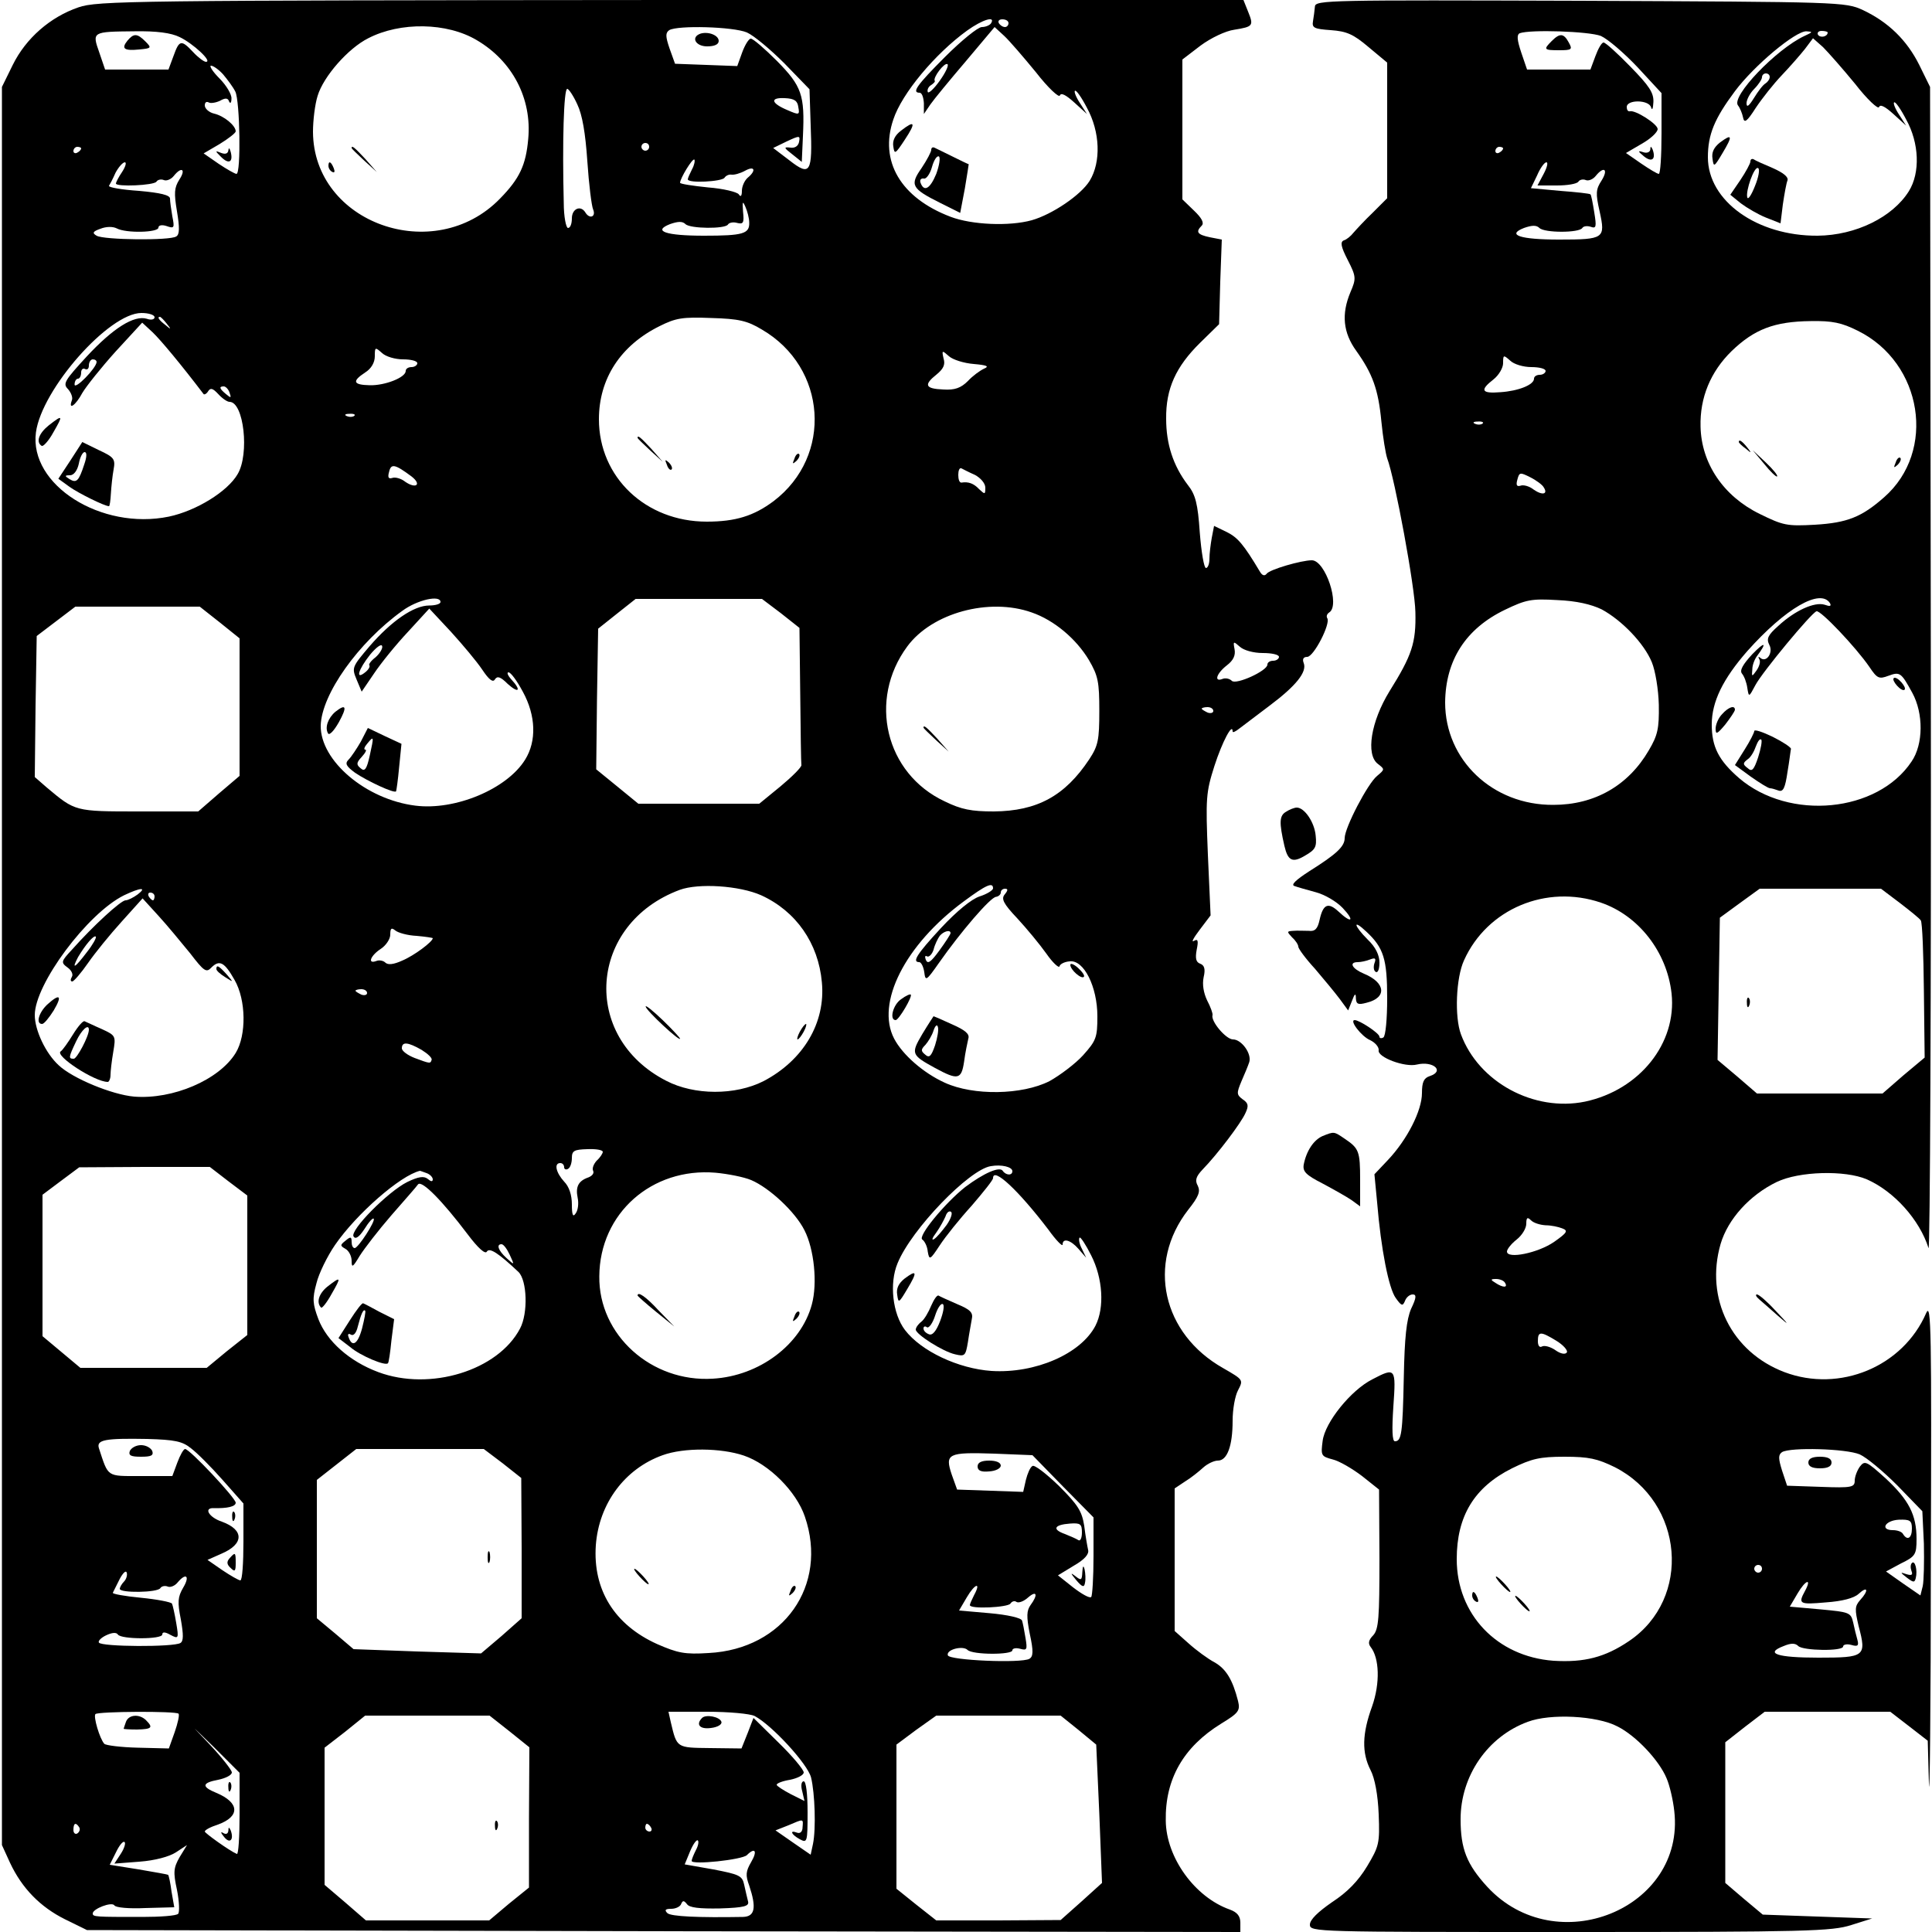 <?xml version="1.0" standalone="no"?>
<!DOCTYPE svg PUBLIC "-//W3C//DTD SVG 20010904//EN"
 "http://www.w3.org/TR/2001/REC-SVG-20010904/DTD/svg10.dtd">
<svg version="1.0" xmlns="http://www.w3.org/2000/svg"
 width="500pt" height="500pt" viewBox="0 0 500 500"
 preserveAspectRatio="xMidYMid meet">
<g transform="translate(0,500) scale(0.1,-0.1)"
fill="#000000" stroke="none">
<path d="M203 4981 c-73 -25 -136 -80 -170 -149 l-28 -57 0 -2275 0 -2275 21
-46 c31 -66 78 -114 142 -146 l57 -28 1493 -3 1492 -2 0 24 c0 17 -8 27 -27
34 -91 32 -165 135 -166 230 -2 108 46 191 143 251 46 28 50 34 44 59 -14 55
-31 83 -61 100 -17 9 -47 31 -67 49 l-36 32 0 185 0 184 27 18 c15 9 36 26 47
36 11 10 28 18 38 18 24 0 38 38 38 103 0 29 6 64 14 79 14 27 14 27 -38 57
-158 89 -199 271 -91 410 27 34 32 47 25 62 -8 14 -5 24 12 42 39 40 100 121
111 146 9 19 8 26 -7 36 -16 12 -16 16 -3 47 8 18 17 40 20 49 7 22 -20 59
-42 59 -18 0 -58 47 -53 63 1 4 -5 21 -14 38 -9 19 -13 41 -9 60 5 21 2 31 -9
35 -11 4 -13 14 -9 36 5 24 3 29 -7 23 -8 -5 -1 8 15 29 l28 37 -7 157 c-6
147 -5 161 17 230 20 62 47 113 47 89 0 -4 8 0 18 8 9 7 45 34 78 59 68 51 97
87 88 110 -4 10 -1 16 9 16 17 0 61 86 52 100 -3 5 -1 11 5 15 29 18 -10 135
-45 135 -27 0 -110 -24 -117 -35 -5 -6 -11 -5 -17 5 -43 72 -58 89 -86 103
l-33 16 -6 -31 c-3 -17 -6 -41 -6 -54 0 -13 -4 -24 -9 -24 -5 0 -12 41 -16 92
-5 74 -11 98 -31 123 -38 50 -56 106 -56 171 -1 78 25 135 88 197 l49 48 3
110 4 109 -31 6 c-33 7 -37 14 -21 30 7 7 0 20 -20 39 l-30 29 0 181 0 181 47
36 c27 20 65 38 87 41 49 8 51 10 36 47 l-12 30 -1482 0 c-1397 -1 -1484 -2
-1533 -19z m2362 -41 c-3 -5 -14 -10 -24 -10 -10 0 -53 -35 -95 -77 -74 -74
-87 -93 -66 -93 6 0 10 -12 11 -27 l0 -28 17 25 c9 13 51 64 92 112 l74 88 25
-23 c13 -12 50 -55 82 -94 31 -40 60 -67 62 -60 3 8 16 1 37 -18 l33 -30 -18
28 c-10 15 -16 30 -13 32 3 3 17 -17 31 -44 34 -62 37 -140 7 -189 -23 -37
-97 -87 -150 -102 -58 -16 -155 -12 -210 9 -129 49 -185 144 -148 252 22 67
108 170 191 230 39 28 74 39 62 19z m45 0 c0 -5 -4 -10 -9 -10 -6 0 -13 5 -16
10 -3 6 1 10 9 10 9 0 16 -4 16 -10z m-1376 -44 c92 -54 143 -151 133 -256 -6
-67 -22 -102 -73 -154 -170 -175 -483 -64 -484 173 0 29 5 71 12 93 15 50 79
123 131 149 83 43 204 41 281 -5z m699 20 c18 -8 61 -44 97 -80 l65 -67 3 -93
c5 -124 -1 -133 -55 -91 l-42 32 35 17 c34 16 35 15 32 -1 -2 -11 -11 -17 -23
-15 -17 2 -17 0 5 -17 l25 -20 3 67 c5 106 -3 129 -67 194 -32 32 -62 58 -68
58 -5 0 -15 -16 -22 -35 l-13 -36 -80 3 -81 3 -14 39 c-11 32 -11 41 -1 48 22
13 166 9 201 -6z m-1468 -12 c34 -16 86 -64 68 -64 -5 0 -20 11 -33 25 -31 33
-36 32 -51 -10 l-13 -35 -82 0 -82 0 -15 44 c-19 54 -19 54 91 55 57 1 95 -4
117 -15z m1967 -113 c-15 -21 -29 -34 -31 -29 -2 6 2 14 9 18 6 4 11 9 9 11
-5 8 25 48 33 43 4 -3 -5 -22 -20 -43z m-1855 17 c11 -13 26 -33 32 -45 12
-24 15 -213 3 -213 -4 0 -25 12 -46 26 l-39 27 41 24 c23 14 42 29 42 33 0 15
-30 40 -56 46 -13 3 -24 13 -24 21 0 8 4 11 10 8 5 -3 18 -1 29 4 14 8 21 8
24 -2 3 -6 6 -3 6 8 1 10 -13 34 -31 52 -18 18 -27 33 -22 33 6 0 20 -10 31
-22z m917 -78 c13 -27 21 -74 26 -147 4 -60 11 -116 15 -125 8 -19 -9 -26 -20
-8 -12 20 -35 10 -35 -15 0 -14 -4 -25 -10 -25 -5 0 -11 29 -11 65 -4 157 0
295 9 295 4 0 16 -18 26 -40z m572 -7 c4 -21 2 -21 -28 -8 -43 18 -46 33 -7
31 25 -1 33 -7 35 -23z m-386 -103 c0 -5 -4 -10 -10 -10 -5 0 -10 5 -10 10 0
6 5 10 10 10 6 0 10 -4 10 -10z m-1470 -4 c0 -3 -4 -8 -10 -11 -5 -3 -10 -1
-10 4 0 6 5 11 10 11 6 0 10 -2 10 -4z m1581 -54 c-6 -12 -11 -23 -11 -26 0
-11 89 -6 95 4 4 6 12 9 18 8 7 -1 22 3 35 10 25 14 30 1 7 -18 -8 -7 -15 -22
-15 -34 0 -13 -3 -17 -8 -9 -4 6 -40 15 -80 18 -39 4 -72 9 -72 12 0 11 32 64
37 60 2 -3 0 -14 -6 -25z m-1475 -7 c-9 -13 -16 -27 -16 -30 0 -9 99 -5 105 5
3 5 12 7 19 4 7 -3 19 2 26 11 20 25 32 17 14 -10 -13 -21 -14 -34 -6 -82 7
-42 7 -60 -2 -65 -16 -11 -188 -9 -206 2 -12 7 -10 11 10 18 15 6 32 6 42 1
24 -13 108 -11 108 2 0 6 9 8 21 4 20 -7 21 -5 15 25 -3 18 -6 38 -6 46 0 9
-24 15 -80 20 -45 3 -79 9 -78 13 2 3 10 18 17 34 8 15 19 27 24 27 5 0 2 -11
-7 -25z m1623 -131 c1 -29 -16 -34 -117 -34 -99 0 -134 12 -88 30 20 7 32 8
40 0 12 -12 103 -13 110 -1 3 5 14 7 24 4 16 -4 18 1 15 29 -2 27 -1 29 6 13
5 -11 10 -30 10 -41z m-1539 -245 c0 -6 -9 -8 -20 -4 -33 10 -87 -24 -155 -97
-58 -63 -63 -71 -49 -85 8 -9 13 -22 10 -29 -10 -27 10 -13 27 19 10 17 49 66
86 107 l69 75 27 -25 c21 -20 75 -85 132 -160 2 -2 8 1 12 8 6 9 12 7 26 -8
10 -11 23 -20 29 -20 37 0 52 -135 21 -187 -26 -45 -107 -95 -178 -110 -175
-36 -362 82 -344 218 15 112 189 309 273 309 19 0 34 -5 34 -11z m31 -16 c13
-16 12 -17 -3 -4 -17 13 -22 21 -14 21 2 0 10 -8 17 -17z m1541 -16 c168 -98
184 -327 30 -444 -51 -38 -98 -53 -173 -53 -158 0 -279 115 -279 265 0 105 56
191 157 241 42 21 59 24 134 21 71 -2 93 -7 131 -30z m-929 -77 c20 0 37 -4
37 -10 0 -5 -7 -10 -15 -10 -8 0 -15 -4 -15 -10 0 -17 -54 -38 -93 -37 -43 1
-47 10 -12 33 16 10 25 26 25 42 0 24 1 24 18 9 10 -10 35 -17 55 -17z m1477
-12 c34 -3 41 -6 27 -12 -11 -5 -30 -19 -42 -32 -18 -18 -34 -24 -64 -22 -47
2 -51 12 -17 39 17 14 23 25 18 41 -5 22 -4 22 14 6 10 -9 39 -18 64 -20z
m-2270 5 c-1 -16 -57 -73 -57 -58 0 8 4 15 9 15 4 0 8 7 8 16 0 8 5 12 10 9 6
-3 10 1 10 9 0 9 5 16 10 16 6 0 10 -3 10 -7z m344 -79 c5 -14 4 -15 -9 -4
-17 14 -19 20 -6 20 5 0 12 -7 15 -16z m323 -60 c-3 -3 -12 -4 -19 -1 -8 3 -5
6 6 6 11 1 17 -2 13 -5z m148 -157 c27 -21 12 -33 -16 -14 -11 9 -27 13 -34
10 -10 -3 -12 2 -8 16 5 22 15 20 58 -12z m1458 4 c15 -8 27 -22 27 -33 0 -18
-1 -18 -16 -4 -14 15 -28 20 -46 17 -5 0 -8 8 -8 20 0 11 3 19 8 17 4 -2 19
-10 35 -17z m-1383 -329 c0 -5 -13 -9 -29 -9 -40 0 -98 -40 -155 -106 -45 -53
-46 -55 -33 -86 l13 -31 32 47 c18 27 57 75 88 108 l55 60 56 -60 c30 -33 67
-77 81 -98 18 -27 28 -34 33 -25 6 9 14 7 33 -12 29 -26 36 -17 9 12 -9 10
-12 18 -7 18 6 0 22 -22 37 -50 34 -62 36 -128 6 -176 -47 -76 -181 -132 -284
-119 -128 16 -246 116 -245 207 2 81 97 215 211 297 39 29 99 42 99 23z m881
-29 l48 -38 2 -172 c1 -95 2 -177 3 -183 1 -5 -24 -30 -54 -55 l-55 -45 -157
0 -156 0 -55 45 -54 44 2 182 3 182 49 39 48 38 163 0 164 0 49 -37z m-1452
-24 l51 -41 0 -178 0 -178 -54 -46 -53 -46 -154 0 c-166 0 -164 0 -238 62
l-31 27 2 183 3 182 50 38 50 38 161 0 161 0 52 -41z m2101 26 c58 -20 115
-68 148 -123 24 -41 27 -57 27 -132 0 -75 -3 -90 -26 -125 -63 -95 -135 -134
-247 -135 -58 0 -84 5 -127 26 -154 72 -199 263 -97 401 64 87 212 127 322 88z
m-1698 -116 c-12 -9 -19 -19 -16 -21 2 -3 -2 -11 -11 -18 -26 -21 -18 7 13 46
15 18 29 29 31 22 2 -6 -6 -19 -17 -29z m2296 11 c23 0 42 -4 42 -10 0 -5 -7
-10 -15 -10 -8 0 -15 -4 -15 -10 0 -16 -81 -53 -92 -42 -6 6 -17 8 -24 5 -23
-9 -16 14 11 35 17 13 23 26 20 42 -4 21 -3 21 14 6 10 -9 35 -16 59 -16z
m-128 -150 c0 -5 -7 -7 -15 -4 -8 4 -15 8 -15 10 0 2 7 4 15 4 8 0 15 -4 15
-10z m-1170 -477 c90 -41 148 -124 157 -225 10 -105 -48 -202 -151 -256 -73
-37 -179 -37 -252 1 -222 114 -201 406 35 494 49 18 155 11 211 -14z m600 18
c0 -5 -16 -15 -35 -21 -21 -7 -59 -38 -100 -82 -63 -68 -75 -88 -56 -88 5 0
11 -12 13 -26 3 -24 5 -23 38 24 56 80 134 171 148 171 6 1 12 6 12 11 0 6 5
10 11 10 8 0 8 -4 -1 -15 -9 -11 -4 -23 33 -62 24 -26 58 -67 75 -91 16 -23
32 -38 34 -33 1 6 13 12 26 13 37 5 72 -66 72 -142 0 -55 -3 -63 -37 -101 -20
-22 -60 -52 -87 -67 -71 -36 -197 -38 -271 -4 -55 25 -109 72 -131 114 -48 92
28 243 180 355 58 43 76 51 76 34z m-2214 -16 c-11 -8 -25 -15 -31 -15 -12 0
-84 -66 -139 -128 -28 -30 -29 -33 -11 -46 10 -7 15 -18 11 -24 -4 -7 -4 -12
1 -12 4 0 23 22 41 48 18 26 57 74 87 107 l54 60 41 -45 c23 -25 59 -69 82
-97 36 -47 42 -51 55 -37 21 21 34 14 60 -32 30 -52 31 -143 3 -189 -43 -70
-163 -121 -263 -113 -57 5 -159 47 -195 81 -34 31 -62 91 -62 130 0 80 136
263 231 310 42 20 61 22 35 2z m44 -5 c0 -5 -2 -10 -4 -10 -3 0 -8 5 -11 10
-3 6 -1 10 4 10 6 0 11 -4 11 -10z m678 -102 c23 -2 42 -5 42 -6 0 -9 -48 -45
-79 -58 -22 -10 -37 -12 -44 -5 -5 5 -16 7 -23 4 -24 -9 -15 14 11 31 14 9 25
26 25 37 0 17 3 19 13 11 7 -6 32 -13 55 -14z m1382 7 c0 -3 -13 -23 -29 -45
-22 -30 -30 -36 -35 -24 -3 8 -2 12 3 9 5 -3 13 5 17 17 3 13 11 29 16 36 10
12 28 17 28 7z m-2235 -49 c-31 -41 -41 -47 -23 -13 19 32 41 58 46 53 2 -3
-8 -21 -23 -40z m725 -106 c0 -5 -7 -7 -15 -4 -8 4 -15 8 -15 10 0 2 7 4 15 4
8 0 15 -4 15 -10z m141 -147 c16 -10 28 -21 26 -26 -3 -10 -4 -10 -44 5 -18 7
-33 18 -33 25 0 18 16 16 51 -4z m469 -264 c0 -4 -7 -15 -16 -23 -8 -9 -12
-20 -9 -26 3 -6 -2 -13 -12 -17 -26 -9 -34 -24 -28 -53 3 -14 1 -32 -5 -40 -7
-11 -10 -5 -10 23 0 24 -7 46 -20 59 -21 23 -27 48 -10 48 6 0 10 -5 10 -11 0
-5 5 -7 10 -4 6 3 10 16 10 28 0 19 6 22 40 23 22 1 40 -2 40 -7z m1060 -50
c0 -12 -17 -11 -25 1 -8 12 -49 -6 -97 -42 -52 -41 -124 -128 -111 -136 6 -4
13 -18 14 -31 4 -23 6 -22 31 16 15 23 52 69 83 103 30 35 55 66 55 71 0 30
66 -32 143 -133 20 -28 37 -45 37 -39 0 18 21 12 41 -11 l20 -23 -11 23 c-7
13 -9 26 -6 29 2 3 16 -18 30 -46 30 -59 35 -135 11 -182 -38 -73 -156 -124
-269 -117 -86 6 -182 51 -224 106 -32 42 -41 121 -19 173 36 88 185 242 241
251 28 5 56 -2 56 -13z m-2029 -26 l49 -37 0 -181 0 -180 -53 -42 -52 -43
-164 0 -163 0 -49 41 -49 41 0 183 0 183 48 36 47 35 169 1 169 0 48 -37z
m513 21 c9 -3 16 -11 16 -16 0 -7 -5 -6 -13 1 -10 8 -24 6 -53 -8 -50 -25
-149 -125 -139 -141 5 -8 14 -2 28 19 11 18 22 30 24 27 6 -5 -40 -76 -49 -76
-5 0 -8 7 -8 16 0 14 -3 14 -16 3 -14 -11 -14 -13 0 -21 9 -5 16 -19 16 -31 0
-19 3 -17 21 13 12 19 49 67 82 105 34 39 65 74 69 80 10 11 63 -43 128 -129
27 -36 46 -53 50 -45 7 11 30 -4 82 -53 22 -22 25 -106 4 -146 -57 -109 -233
-163 -367 -113 -75 28 -133 80 -155 137 -15 40 -16 53 -5 93 6 25 28 70 48 99
55 80 169 180 220 192 1 0 8 -3 17 -6z m840 -18 c47 -20 114 -82 138 -130 25
-49 34 -137 19 -192 -28 -104 -136 -185 -256 -192 -159 -10 -296 113 -294 265
1 163 136 282 301 268 32 -3 73 -11 92 -19z m506 -116 c-12 -16 -26 -33 -33
-37 -7 -4 -4 4 6 17 10 14 20 33 24 42 3 10 9 15 14 12 5 -3 0 -18 -11 -34z
m-1131 -77 c13 -28 13 -28 -8 -9 -22 20 -27 36 -13 36 5 0 14 -12 21 -27z
m-825 -501 c15 -11 52 -48 82 -82 l54 -61 0 -99 c0 -55 -3 -100 -8 -100 -4 0
-25 12 -46 26 l-39 27 36 16 c59 25 59 62 1 83 -33 11 -48 36 -21 35 35 -1 57
4 57 14 0 12 -119 139 -131 139 -4 0 -13 -16 -20 -35 l-13 -35 -82 0 c-89 0
-83 -4 -108 72 -7 22 16 26 125 24 71 -2 91 -6 113 -24z m807 -39 l48 -38 1
-182 0 -181 -52 -46 -53 -45 -165 5 -165 6 -47 40 -48 40 0 179 0 179 51 40
51 40 165 0 165 0 49 -37z m624 20 c65 -22 136 -93 158 -158 61 -178 -55 -343
-249 -353 -62 -4 -80 0 -133 23 -111 50 -167 141 -159 256 8 108 75 198 173
233 55 20 151 19 210 -1z m826 -80 l79 -80 0 -100 c0 -55 -3 -103 -6 -106 -4
-4 -25 8 -47 25 l-39 31 41 25 c28 16 40 30 37 41 -2 9 -7 37 -10 62 -6 38
-16 54 -65 103 -33 32 -64 56 -69 52 -6 -3 -13 -20 -17 -36 l-7 -31 -85 3 -86
3 -14 39 c-18 54 -10 58 110 54 l99 -4 79 -81z m49 -119 c0 -14 -4 -23 -9 -20
-4 3 -20 10 -35 16 -34 12 -28 24 13 27 27 2 31 -1 31 -23z m-2479 -127 c-6
-6 -11 -15 -11 -19 0 -11 98 -10 105 2 3 5 12 7 19 4 7 -3 19 2 26 11 22 26
32 16 14 -14 -14 -24 -15 -37 -6 -82 7 -40 7 -56 -1 -61 -17 -11 -205 -10
-211 1 -3 4 6 13 19 19 15 7 26 8 30 2 8 -13 115 -13 115 0 0 7 7 7 21 -1 21
-11 22 -10 15 31 -4 24 -9 46 -11 50 -3 4 -39 11 -80 15 -42 4 -75 10 -73 13
2 4 10 20 18 36 8 15 16 23 18 16 2 -6 -1 -17 -7 -23z m2200 -35 c-6 -12 -11
-23 -11 -26 0 -11 99 -6 105 4 4 6 11 8 16 4 6 -3 19 2 30 12 22 19 26 7 6
-20 -10 -14 -11 -29 -2 -74 10 -46 9 -59 -1 -65 -21 -12 -207 -4 -211 9 -5 15
39 26 51 14 13 -13 116 -13 116 -1 0 5 9 7 20 4 18 -5 19 -2 14 28 -3 19 -7
39 -9 45 -2 7 -38 15 -83 19 l-80 7 20 34 c21 36 38 41 19 6z m-2059 -307 c3
-3 -2 -25 -10 -48 l-15 -42 -80 2 c-44 1 -83 6 -87 10 -12 13 -29 71 -23 77 8
7 208 8 215 1z m1491 -6 c45 -24 137 -124 146 -159 10 -41 13 -133 5 -172 l-6
-28 -45 31 -46 32 33 13 c40 17 39 18 37 -5 0 -11 -6 -17 -14 -14 -21 8 -15
-5 7 -17 19 -10 20 -8 20 70 0 48 -4 80 -10 80 -6 0 -8 -11 -4 -25 l6 -26 -36
18 c-19 10 -36 21 -36 24 0 4 16 10 35 13 19 4 35 12 35 19 0 7 -29 42 -65 77
l-65 64 -15 -39 -16 -40 -81 1 c-88 1 -86 0 -102 67 l-6 27 100 0 c56 0 111
-5 123 -11z m-634 -40 l51 -41 -1 -181 0 -182 -52 -42 -51 -43 -159 0 -160 0
-53 46 -54 46 0 177 0 178 53 41 52 42 161 0 161 0 52 -41z m1472 4 l46 -38 8
-179 7 -179 -53 -48 -54 -48 -161 -1 -161 0 -52 41 -51 41 0 186 0 187 51 38
52 37 161 0 161 0 46 -37z m-2171 -218 c0 -59 -3 -105 -7 -103 -19 8 -83 54
-83 58 0 4 15 12 34 18 58 21 56 57 -4 82 -39 16 -38 26 5 34 19 4 35 12 35
19 0 6 -26 39 -57 72 -53 56 -53 55 10 -6 l67 -67 0 -107z m-415 -34 c3 -5 1
-12 -5 -16 -5 -3 -10 1 -10 9 0 18 6 21 15 7z m1480 -1 c3 -5 1 -10 -4 -10 -6
0 -11 5 -11 10 0 6 2 10 4 10 3 0 8 -4 11 -10z m-1372 -67 l-17 -26 65 5 c40
3 77 13 94 24 l29 19 -19 -31 c-16 -28 -17 -39 -7 -85 6 -30 7 -58 3 -62 -5
-5 -46 -8 -92 -8 -122 0 -129 0 -129 9 0 12 49 31 56 21 3 -6 39 -9 80 -7 l75
2 -7 40 c-3 23 -7 42 -9 44 -1 1 -35 7 -76 14 l-75 12 16 32 c8 17 18 30 22
27 4 -2 0 -16 -9 -30z m1488 9 c-6 -12 -11 -24 -11 -28 0 -11 131 3 143 15 21
21 28 11 11 -18 -14 -24 -15 -34 -5 -61 19 -57 15 -80 -16 -81 -115 -2 -187 1
-196 10 -8 8 -5 11 10 11 12 0 24 6 26 13 4 9 7 9 15 -1 6 -9 32 -12 85 -11
64 2 76 6 73 18 -2 9 -7 28 -10 43 -5 24 -13 27 -80 40 l-74 13 14 34 c8 19
17 31 20 28 3 -3 1 -14 -5 -25z"/>
<path d="M2332 4662 c-16 -12 -23 -26 -20 -42 3 -20 5 -19 30 19 29 44 26 51
-10 23z"/>
<path d="M2410 4612 c0 -5 -11 -26 -25 -47 -31 -44 -26 -53 48 -90 l52 -26 12
63 c6 35 10 63 10 63 -1 0 -20 9 -42 20 -22 11 -43 21 -47 23 -5 2 -8 -1 -8
-6z m13 -62 c-16 -39 -32 -48 -41 -22 -2 7 2 11 9 10 6 -2 16 12 21 30 5 18
13 30 18 27 4 -3 1 -23 -7 -45z"/>
<path d="M910 4617 c0 -2 15 -16 33 -33 l32 -29 -29 33 c-28 30 -36 37 -36 29z"/>
<path d="M850 4571 c0 -6 4 -13 10 -16 6 -3 7 1 4 9 -7 18 -14 21 -14 7z"/>
<path d="M1813 4913 c-26 -9 -13 -33 17 -33 19 0 30 5 30 14 0 15 -27 25 -47
19z"/>
<path d="M330 4895 c-17 -21 -9 -27 31 -23 31 3 32 4 15 21 -21 21 -30 21 -46
2z"/>
<path d="M591 4611 c-1 -8 -7 -11 -18 -7 -17 7 -17 6 -1 -10 20 -20 32 -14 25
13 -3 10 -5 12 -6 4z"/>
<path d="M126 3899 c-25 -20 -34 -43 -18 -53 4 -2 18 13 30 35 26 45 25 47
-12 18z"/>
<path d="M182 3808 l-31 -47 29 -21 c24 -17 91 -50 102 -50 2 0 4 15 5 33 1
17 4 46 7 62 5 27 1 32 -38 50 l-43 21 -31 -48z m36 -10 c-14 -43 -20 -49 -38
-38 -13 8 -13 10 1 10 10 0 19 12 23 30 3 17 10 30 15 30 6 0 6 -12 -1 -32z"/>
<path d="M1650 3867 c0 -2 15 -16 33 -33 l32 -29 -29 33 c-28 30 -36 37 -36
29z"/>
<path d="M2056 3813 c-6 -14 -5 -15 5 -6 7 7 10 15 7 18 -3 3 -9 -2 -12 -12z"/>
<path d="M1726 3797 c3 -10 9 -15 12 -12 3 3 0 11 -7 18 -10 9 -11 8 -5 -6z"/>
<path d="M868 3158 c-19 -16 -28 -41 -19 -56 3 -6 15 6 28 29 22 40 19 49 -9
27z"/>
<path d="M934 3081 c-11 -19 -25 -40 -32 -47 -10 -10 -6 -17 17 -34 31 -21
101 -54 106 -48 1 2 5 30 8 63 l6 60 -43 20 -44 21 -18 -35z m23 -36 c-8 -36
-13 -43 -24 -33 -11 9 -11 14 3 29 10 11 14 19 9 19 -4 0 -2 7 5 15 18 22 18
20 7 -30z"/>
<path d="M2390 3117 c0 -2 15 -16 33 -33 l32 -29 -29 33 c-28 30 -36 37 -36
29z"/>
<path d="M1671 2395 c1 -10 89 -92 89 -83 0 2 -20 24 -45 48 -25 24 -45 40
-44 35z"/>
<path d="M2070 2330 c-6 -11 -8 -20 -6 -20 3 0 10 9 16 20 6 11 8 20 6 20 -3
0 -10 -9 -16 -20z"/>
<path d="M2770 2503 c0 -13 29 -38 35 -31 3 3 -4 13 -15 23 -11 10 -20 13 -20
8z"/>
<path d="M2332 2414 c-21 -14 -31 -54 -14 -54 8 0 44 61 39 66 -2 2 -13 -3
-25 -12z"/>
<path d="M2387 2324 c-30 -51 -29 -54 33 -88 59 -32 68 -30 75 16 3 24 9 51
11 60 4 12 -8 22 -42 37 -26 12 -47 21 -48 21 0 0 -14 -21 -29 -46z m33 -29
c-10 -29 -15 -34 -26 -24 -11 9 -11 13 1 25 7 8 17 24 21 37 4 12 9 17 11 10
3 -7 -1 -29 -7 -48z"/>
<path d="M560 2492 c0 -4 10 -13 23 -21 22 -14 22 -14 3 8 -20 22 -26 25 -26
13z"/>
<path d="M122 2400 c-22 -21 -30 -50 -13 -50 5 0 18 16 30 35 23 39 16 45 -17
15z"/>
<path d="M189 2323 c-13 -21 -27 -41 -32 -44 -16 -11 88 -79 122 -79 3 0 7 8
7 18 0 9 3 36 7 59 7 42 7 43 -30 60 -21 9 -41 19 -44 20 -4 2 -17 -13 -30
-34z m41 12 c0 -17 -31 -75 -39 -75 -14 0 -14 3 6 45 14 30 33 47 33 30z"/>
<path d="M2341 1691 c-15 -12 -22 -25 -19 -42 3 -22 4 -22 26 15 27 45 25 51
-7 27z"/>
<path d="M2410 1621 c-7 -17 -18 -36 -26 -42 -8 -6 -14 -15 -14 -20 0 -12 70
-57 102 -64 25 -6 27 -4 33 32 3 21 8 47 10 59 4 17 -4 25 -38 39 -23 10 -45
20 -48 22 -4 2 -12 -10 -19 -26z m23 -40 c-10 -26 -20 -38 -29 -34 -8 3 -14 9
-14 15 0 5 4 7 9 3 5 -3 15 11 21 30 6 19 15 33 20 30 5 -3 1 -23 -7 -44z"/>
<path d="M847 1670 c-22 -18 -29 -41 -16 -54 2 -3 15 13 27 35 26 45 25 47
-11 19z"/>
<path d="M906 1584 l-30 -47 30 -23 c27 -23 92 -50 98 -42 2 1 6 28 9 59 l7
55 -38 19 c-20 11 -39 21 -42 22 -3 2 -18 -18 -34 -43z m31 -22 c-11 -41 -26
-50 -35 -22 -3 7 0 10 6 6 7 -4 14 4 18 21 8 31 14 46 19 41 2 -2 -2 -22 -8
-46z"/>
<path d="M1650 1647 c0 -1 21 -20 48 -42 l47 -38 -40 41 c-33 36 -55 51 -55
39z"/>
<path d="M2056 1593 c-6 -14 -5 -15 5 -6 7 7 10 15 7 18 -3 3 -9 -2 -12 -12z"/>
<path d="M336 1245 c-4 -12 3 -15 29 -15 26 0 33 3 29 15 -4 8 -16 15 -29 15
-13 0 -25 -7 -29 -15z"/>
<path d="M601 1074 c0 -11 3 -14 6 -6 3 7 2 16 -1 19 -3 4 -6 -2 -5 -13z"/>
<path d="M594 967 c-8 -9 -7 -16 3 -25 11 -11 13 -8 13 13 0 28 -1 29 -16 12z"/>
<path d="M1262 970 c0 -14 2 -19 5 -12 2 6 2 18 0 25 -3 6 -5 1 -5 -13z"/>
<path d="M1655 920 c10 -11 20 -20 23 -20 3 0 -3 9 -13 20 -10 11 -20 20 -23
20 -3 0 3 -9 13 -20z"/>
<path d="M2046 883 c-6 -14 -5 -15 5 -6 7 7 10 15 7 18 -3 3 -9 -2 -12 -12z"/>
<path d="M2530 1205 c0 -11 9 -15 30 -13 17 1 30 8 30 15 0 8 -12 13 -30 13
-20 0 -30 -5 -30 -15z"/>
<path d="M2801 931 c-1 -21 -3 -22 -18 -10 -13 10 -13 8 2 -10 16 -19 21 -20
23 -7 2 9 1 24 -1 34 -3 12 -5 10 -6 -7z"/>
<path d="M326 544 c-3 -9 -6 -17 -6 -18 0 -1 16 -2 35 -2 38 1 42 5 23 24 -17
17 -45 15 -52 -4z"/>
<path d="M1817 554 c-17 -17 -6 -30 23 -26 17 2 29 9 27 16 -4 13 -40 20 -50
10z"/>
<path d="M1281 274 c0 -11 3 -14 6 -6 3 7 2 16 -1 19 -3 4 -6 -2 -5 -13z"/>
<path d="M591 374 c0 -11 3 -14 6 -6 3 7 2 16 -1 19 -3 4 -6 -2 -5 -13z"/>
<path d="M591 262 c-1 -8 -6 -10 -13 -6 -8 5 -7 1 2 -10 15 -19 26 -7 17 17
-4 9 -6 9 -6 -1z"/>
<path d="M3403 4983 c-1 -10 -3 -27 -5 -38 -3 -17 3 -20 46 -23 41 -3 58 -10
98 -44 l48 -40 0 -175 0 -176 -37 -37 c-21 -20 -43 -44 -50 -52 -7 -9 -18 -18
-25 -20 -10 -4 -8 -16 10 -51 22 -43 22 -48 7 -83 -24 -57 -19 -105 15 -152
42 -59 57 -99 65 -183 4 -41 11 -83 15 -95 20 -53 72 -334 73 -398 2 -80 -9
-112 -67 -205 -48 -78 -62 -164 -30 -188 18 -14 18 -14 -2 -31 -24 -19 -84
-134 -84 -161 0 -22 -22 -42 -92 -86 -34 -22 -48 -35 -38 -38 8 -3 33 -10 55
-16 23 -6 54 -24 70 -41 32 -34 23 -41 -11 -9 -27 25 -40 19 -49 -22 -5 -23
-12 -30 -28 -28 -12 0 -30 1 -40 0 -17 -1 -17 -2 -3 -17 9 -8 16 -19 16 -24 0
-5 19 -31 43 -57 23 -27 52 -62 64 -78 l22 -30 10 25 c7 19 10 21 10 6 1 -15
6 -17 28 -11 53 13 49 52 -7 75 -31 13 -40 30 -16 30 8 0 22 3 32 7 13 5 16 3
11 -10 -3 -9 -2 -19 3 -22 6 -4 10 7 10 24 0 19 -10 40 -30 59 -37 37 -40 55
-4 21 45 -42 54 -71 54 -173 0 -52 -4 -98 -10 -101 -5 -3 -10 -2 -10 2 0 9
-52 43 -64 43 -15 0 17 -42 40 -52 13 -6 23 -18 22 -26 -4 -18 68 -45 99 -37
42 10 73 -17 33 -30 -15 -5 -20 -15 -20 -44 0 -45 -38 -120 -88 -173 l-35 -37
7 -73 c10 -121 30 -222 48 -247 15 -21 18 -22 24 -8 3 9 12 17 20 17 10 0 10
-8 -4 -37 -12 -28 -17 -74 -19 -178 -3 -146 -6 -165 -23 -165 -7 0 -8 30 -4
90 7 100 6 102 -55 70 -55 -28 -122 -111 -128 -159 -5 -38 -4 -40 26 -48 17
-4 51 -24 76 -43 l44 -35 1 -179 c0 -153 -2 -182 -16 -198 -12 -12 -14 -21 -7
-30 23 -29 25 -94 4 -154 -26 -71 -27 -120 -4 -165 11 -21 19 -64 21 -114 3
-76 1 -83 -30 -135 -23 -38 -51 -67 -91 -93 -36 -25 -57 -45 -57 -58 0 -19 15
-19 673 -19 614 0 678 2 728 18 l54 17 -142 5 -141 5 -49 41 -48 41 0 182 0
182 51 40 51 39 162 0 163 0 48 -37 49 -38 3 -110 c2 -60 5 196 5 570 2 602 1
676 -12 647 -60 -139 -224 -207 -367 -153 -137 52 -206 191 -165 332 19 64 75
126 145 160 58 28 177 31 233 7 71 -31 137 -105 160 -178 4 -14 7 657 6 1490
l-2 1515 -28 57 c-32 64 -80 111 -146 142 -45 21 -59 21 -731 24 -651 2 -686
2 -687 -15z m740 -76 c18 -8 60 -44 95 -81 l62 -67 0 -104 c0 -58 -3 -105 -7
-105 -4 0 -24 12 -46 27 l-39 27 41 24 c23 13 41 30 41 38 0 13 -58 50 -72 46
-5 -1 -8 4 -8 11 0 20 58 19 63 -1 3 -9 5 -3 6 14 1 24 -11 42 -60 92 -33 34
-64 62 -69 62 -5 0 -14 -16 -21 -35 l-13 -35 -82 0 -82 0 -15 44 c-11 33 -12
46 -4 50 27 10 179 5 210 -7z m527 0 c-73 -34 -191 -157 -172 -180 5 -6 11
-21 13 -31 3 -16 10 -11 33 25 16 24 46 62 67 84 21 22 48 53 60 68 l21 28 26
-23 c13 -13 51 -56 83 -95 31 -40 60 -67 62 -60 3 8 16 1 37 -18 l33 -30 -18
28 c-10 15 -16 30 -13 32 3 3 17 -17 31 -44 34 -61 37 -138 7 -186 -42 -67
-137 -114 -236 -115 -157 -1 -284 90 -284 203 0 59 17 100 70 171 50 67 157
156 185 155 17 -1 17 -2 -5 -12z m60 9 c0 -11 -19 -15 -25 -6 -3 5 1 10 9 10
9 0 16 -2 16 -4z m-150 -115 c0 -6 -5 -13 -11 -17 -6 -3 -19 -20 -30 -38 -13
-21 -19 -25 -19 -13 0 9 9 26 20 37 11 11 20 25 20 30 0 6 5 10 10 10 6 0 10
-4 10 -9z m-690 -185 c0 -3 -4 -8 -10 -11 -5 -3 -10 -1 -10 4 0 6 5 11 10 11
6 0 10 -2 10 -4z m105 -66 l-16 -30 50 0 c27 0 52 4 56 10 3 5 12 7 19 4 7 -3
19 2 26 11 21 26 33 17 15 -12 -15 -23 -16 -33 -5 -81 15 -69 12 -72 -105 -72
-101 0 -137 12 -91 30 20 7 32 8 40 0 13 -13 103 -13 111 0 3 5 13 6 22 3 14
-5 15 0 9 37 -4 25 -8 46 -10 47 -1 2 -37 6 -78 9 l-76 7 16 33 c8 19 19 34
24 34 5 0 2 -13 -7 -30z m813 -406 c168 -83 204 -312 68 -431 -58 -51 -95 -66
-179 -71 -72 -4 -82 -2 -143 28 -94 46 -151 131 -153 226 -2 75 26 142 80 195
59 57 111 77 205 78 56 1 80 -4 122 -25z m-845 -94 c20 0 37 -4 37 -10 0 -5
-7 -10 -15 -10 -8 0 -15 -4 -15 -10 0 -16 -41 -32 -87 -35 -49 -4 -54 5 -18
33 14 11 25 30 25 42 0 22 1 22 18 7 10 -10 35 -17 55 -17z m-126 -146 c-3 -3
-12 -4 -19 -1 -8 3 -5 6 6 6 11 1 17 -2 13 -5z m158 -165 c12 -18 -3 -22 -26
-6 -11 9 -27 13 -34 10 -10 -3 -12 2 -8 16 5 19 7 19 33 6 16 -8 32 -20 35
-26z m150 -316 c52 -28 110 -88 130 -137 9 -22 17 -70 18 -110 1 -62 -3 -79
-26 -118 -53 -91 -140 -141 -247 -141 -157 -1 -280 116 -280 265 1 109 53 191
155 240 54 26 68 29 135 25 50 -2 88 -11 115 -24z m591 16 c4 -8 0 -9 -14 -4
-26 8 -77 -15 -120 -55 -27 -24 -31 -33 -23 -49 11 -20 -8 -48 -24 -33 -5 4
-5 2 -2 -4 4 -6 0 -19 -7 -29 -12 -17 -13 -17 -11 3 0 11 6 26 12 34 27 36 21
39 -12 5 -25 -27 -33 -42 -27 -50 6 -7 12 -23 14 -37 4 -25 4 -25 21 7 18 34
144 186 158 191 10 4 102 -93 137 -144 20 -30 25 -32 49 -23 30 11 33 9 62
-44 29 -53 29 -133 -2 -178 -88 -132 -316 -154 -446 -43 -53 46 -71 81 -71
139 0 59 29 118 92 190 99 111 189 163 214 124z m181 -776 c26 -20 51 -40 54
-45 4 -6 7 -87 8 -182 l2 -173 -55 -46 -54 -47 -163 0 -162 0 -51 44 -51 43 3
184 3 184 52 38 51 37 157 0 157 0 49 -37z m-774 1 c97 -33 171 -127 183 -235
14 -129 -83 -250 -224 -280 -132 -27 -275 50 -321 174 -17 45 -13 147 8 192
60 133 213 197 354 149z m-143 -835 c14 0 33 -4 43 -8 16 -6 13 -11 -21 -35
-42 -29 -122 -45 -122 -25 0 6 11 20 25 31 14 11 25 29 25 41 0 16 3 18 12 9
7 -7 23 -12 38 -13z m-105 -149 c8 -13 -5 -13 -25 0 -13 8 -13 10 2 10 9 0 20
-4 23 -10z m133 -150 c18 -11 30 -25 27 -30 -4 -6 -16 -4 -30 6 -13 9 -29 13
-35 9 -6 -3 -10 3 -10 14 0 26 7 26 48 1z m785 -294 c18 -8 61 -44 97 -80 l65
-67 4 -84 c1 -47 0 -96 -3 -110 l-6 -24 -45 31 -44 31 39 21 c37 18 40 23 40
63 0 63 -20 101 -80 157 -50 45 -54 47 -67 30 -7 -10 -13 -26 -13 -36 0 -17
-8 -19 -87 -16 l-88 3 -13 39 c-10 32 -10 41 0 48 22 13 166 9 201 -6z m-634
-33 c179 -91 200 -340 37 -450 -62 -42 -116 -56 -196 -51 -146 11 -250 120
-250 263 0 111 45 186 143 235 51 25 72 30 136 30 63 0 85 -5 130 -27z m769
-159 c0 -25 -12 -32 -23 -14 -3 6 -15 10 -26 10 -34 0 -21 25 15 27 29 1 34
-2 34 -23z m-388 -104 c0 -5 -4 -10 -10 -10 -5 0 -10 5 -10 10 0 6 5 10 10 10
6 0 10 -4 10 -10z m111 -58 c-18 -33 -14 -35 54 -29 43 3 73 11 85 22 24 22
27 9 4 -16 -14 -16 -14 -24 -4 -67 21 -79 17 -82 -104 -82 -107 0 -140 11 -90
30 19 8 30 8 38 0 12 -12 116 -14 116 -1 0 5 10 7 21 4 17 -5 20 -2 16 13 -3
10 -8 31 -11 45 -6 26 -10 27 -85 34 l-79 7 20 34 c21 36 38 41 19 6z m-485
-350 c48 -24 108 -88 127 -134 8 -18 17 -57 20 -85 29 -253 -306 -389 -484
-196 -53 58 -69 98 -69 175 0 112 70 214 174 252 58 22 179 16 232 -12z"/>
<path d="M4016 4894 c-22 -22 -21 -24 19 -24 33 0 35 2 25 20 -13 24 -23 25
-44 4z"/>
<path d="M4271 4613 c-1 -7 -9 -10 -18 -7 -15 5 -15 3 2 -11 20 -16 31 -7 22
18 -4 9 -6 9 -6 0z"/>
<path d="M4451 4631 c-15 -12 -22 -25 -19 -42 3 -22 4 -22 26 15 27 45 25 51
-7 27z"/>
<path d="M4530 4582 c0 -5 -12 -27 -26 -48 l-26 -38 27 -22 c16 -12 45 -29 65
-37 l38 -15 6 49 c4 27 9 55 12 62 3 9 -11 20 -38 32 -24 10 -46 20 -50 23 -5
2 -8 -1 -8 -6z m12 -63 c-9 -23 -18 -37 -20 -30 -5 16 18 82 28 76 5 -3 1 -24
-8 -46z"/>
<path d="M4500 3856 c0 -2 8 -10 18 -17 15 -13 16 -12 3 4 -13 16 -21 21 -21
13z"/>
<path d="M4566 3799 c16 -20 31 -34 33 -32 3 2 -10 18 -29 36 l-34 32 30 -36z"/>
<path d="M4906 3803 c-6 -14 -5 -15 5 -6 7 7 10 15 7 18 -3 3 -9 -2 -12 -12z"/>
<path d="M4900 3242 c0 -5 7 -15 15 -22 8 -7 15 -8 15 -2 0 5 -7 15 -15 22 -8
7 -15 8 -15 2z"/>
<path d="M4457 3152 c-10 -10 -17 -27 -17 -38 0 -16 4 -14 25 11 13 17 24 33
25 38 0 13 -17 7 -33 -11z"/>
<path d="M4540 3108 c0 -4 -11 -26 -25 -48 l-25 -40 41 -30 c23 -16 45 -30 50
-30 4 0 14 -3 22 -6 12 -4 17 7 23 48 5 29 8 56 9 60 0 4 -21 18 -47 31 -27
13 -48 20 -48 15z m10 -68 c-11 -33 -16 -38 -27 -28 -13 10 -13 13 0 23 8 5
17 21 21 33 5 13 10 21 14 18 3 -3 -1 -24 -8 -46z"/>
<path d="M4521 2404 c0 -11 3 -14 6 -6 3 7 2 16 -1 19 -3 4 -6 -2 -5 -13z"/>
<path d="M4680 1215 c0 -10 10 -15 30 -15 20 0 30 5 30 15 0 10 -10 15 -30 15
-20 0 -30 -5 -30 -15z"/>
<path d="M4948 955 c-4 -4 -4 -13 -1 -21 4 -10 0 -12 -13 -8 -17 6 -17 5 1 -9
17 -13 20 -13 23 -1 5 20 -2 47 -10 39z"/>
<path d="M3885 900 c10 -11 20 -20 23 -20 3 0 -3 9 -13 20 -10 11 -20 20 -23
20 -3 0 3 -9 13 -20z"/>
<path d="M3810 871 c0 -6 4 -13 10 -16 6 -3 7 1 4 9 -7 18 -14 21 -14 7z"/>
<path d="M3935 850 c10 -11 20 -20 23 -20 3 0 -3 9 -13 20 -10 11 -20 20 -23
20 -3 0 3 -9 13 -20z"/>
<path d="M3328 2899 c-17 -10 -18 -27 -4 -88 9 -39 21 -45 54 -25 26 15 30 22
27 51 -3 35 -29 73 -49 73 -6 0 -19 -5 -28 -11z"/>
<path d="M3423 2060 c-23 -10 -42 -38 -49 -74 -3 -18 6 -27 49 -49 28 -15 62
-34 75 -43 l22 -16 0 68 c0 75 -3 82 -40 107 -28 19 -27 19 -57 7z"/>
<path d="M4552 1638 c8 -7 30 -26 49 -43 31 -27 31 -26 -6 13 -21 23 -43 42
-48 42 -5 0 -2 -6 5 -12z"/>
</g>
</svg>
